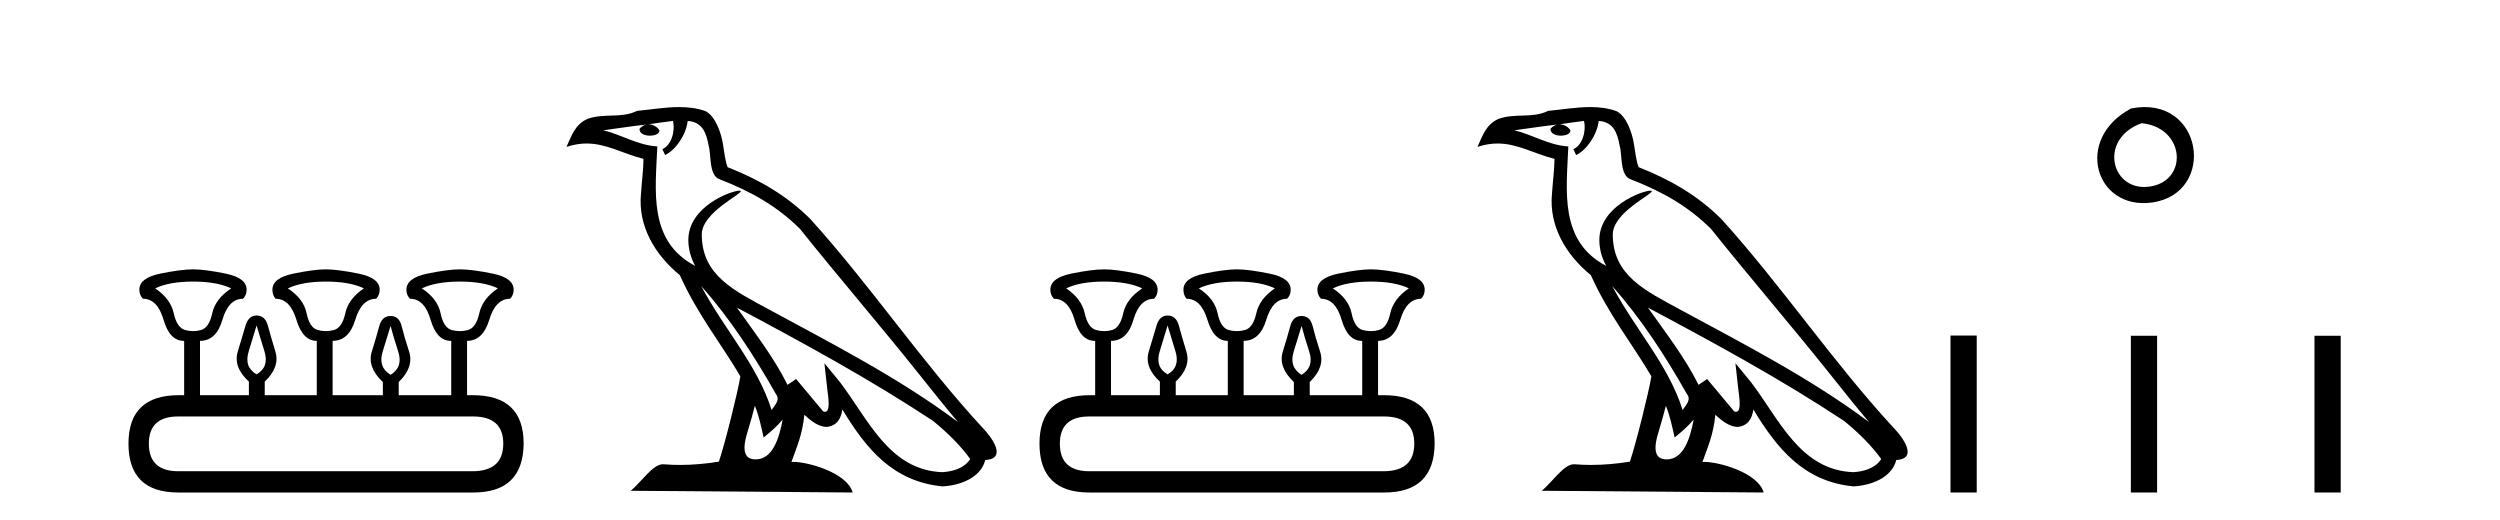 <?xml version='1.0' encoding='UTF-8' standalone='yes'?><svg xmlns='http://www.w3.org/2000/svg' xmlns:xlink='http://www.w3.org/1999/xlink' width='197.0' height='41.0' ><path d='M 15.225 22.188 Q 17.08 22.188 18.221 22.723 Q 16.973 23.543 16.723 24.684 Q 16.473 25.826 15.849 26.004 Q 15.537 26.093 15.22 26.093 Q 14.904 26.093 14.583 26.004 Q 13.941 25.826 13.691 24.684 Q 13.441 23.543 12.229 22.723 Q 13.334 22.188 15.225 22.188 ZM 25.676 22.188 Q 27.566 22.188 28.672 22.723 Q 27.459 23.543 27.21 24.684 Q 26.96 25.826 26.318 26.004 Q 25.997 26.093 25.676 26.093 Q 25.355 26.093 25.034 26.004 Q 24.392 25.826 24.16 24.684 Q 23.928 23.543 22.68 22.723 Q 23.821 22.188 25.676 22.188 ZM 36.234 22.188 Q 38.124 22.188 39.23 22.723 Q 38.017 23.543 37.768 24.684 Q 37.518 25.826 36.876 26.004 Q 36.555 26.093 36.234 26.093 Q 35.913 26.093 35.592 26.004 Q 34.95 25.826 34.718 24.684 Q 34.486 23.543 33.238 22.723 Q 34.379 22.188 36.234 22.188 ZM 20.218 25.648 Q 20.468 26.468 20.843 27.698 Q 21.217 28.929 20.218 29.5 Q 19.22 28.929 19.594 27.698 Q 19.969 26.468 20.218 25.648 ZM 30.776 25.683 Q 30.99 26.504 31.383 27.716 Q 31.775 28.929 30.776 29.535 Q 29.778 28.929 30.152 27.716 Q 30.527 26.504 30.776 25.683 ZM 37.268 32.817 Q 39.658 32.817 39.658 34.957 Q 39.658 37.097 37.304 37.133 L 14.048 37.133 Q 11.729 37.133 11.729 34.957 Q 11.729 32.817 14.048 32.817 ZM 15.225 21.225 Q 14.262 21.225 12.621 21.563 Q 10.98 21.902 10.98 22.83 Q 10.98 23.258 11.266 23.543 Q 12.407 23.543 12.889 25.202 Q 13.37 26.86 14.476 26.86 L 14.511 26.86 L 14.511 31.141 L 14.083 31.141 Q 10.124 31.141 10.124 34.957 Q 10.124 38.809 14.048 38.809 L 37.304 38.809 Q 41.227 38.809 41.263 34.957 Q 41.263 31.141 37.268 31.141 L 36.804 31.141 L 36.804 26.86 Q 38.053 26.86 38.552 25.202 Q 39.052 23.543 40.193 23.543 Q 40.478 23.258 40.478 22.83 Q 40.478 21.902 38.838 21.563 Q 37.197 21.225 36.234 21.225 Q 35.306 21.225 33.666 21.563 Q 32.025 21.902 32.025 22.83 Q 32.025 23.258 32.31 23.543 Q 33.452 23.543 33.933 25.202 Q 34.415 26.86 35.52 26.86 L 35.556 26.86 L 35.556 31.141 L 31.418 31.141 L 31.418 30.106 Q 32.631 28.929 32.239 27.716 Q 31.847 26.504 31.65 25.701 Q 31.454 24.898 30.776 24.898 Q 30.099 24.898 29.885 25.701 Q 29.671 26.504 29.296 27.716 Q 28.922 28.929 30.17 30.106 L 30.17 31.141 L 26.211 31.141 L 26.211 26.86 Q 27.495 26.86 27.994 25.202 Q 28.494 23.543 29.635 23.543 Q 29.92 23.258 29.92 22.83 Q 29.92 21.902 28.262 21.563 Q 26.603 21.225 25.676 21.225 Q 24.748 21.225 23.108 21.563 Q 21.467 21.902 21.467 22.83 Q 21.467 23.258 21.717 23.543 Q 22.858 23.543 23.357 25.202 Q 23.857 26.86 24.962 26.86 L 24.962 31.141 L 20.861 31.141 L 20.861 30.07 Q 22.073 28.929 21.699 27.698 Q 21.324 26.468 21.11 25.665 Q 20.896 24.863 20.218 24.863 Q 19.576 24.863 19.345 25.665 Q 19.113 26.468 18.738 27.698 Q 18.364 28.929 19.612 30.07 L 19.612 31.141 L 15.76 31.141 L 15.76 26.86 Q 17.044 26.86 17.525 25.202 Q 18.007 23.543 19.148 23.543 Q 19.434 23.258 19.434 22.83 Q 19.434 21.902 17.793 21.563 Q 16.152 21.225 15.225 21.225 Z' style='fill:#000000;stroke:none' /><path d='M 55.253 22.54 L 55.253 22.54 C 57.547 25.118 59.447 28.06 61.14 31.048 C 61.496 31.486 61.095 31.888 60.802 32.305 C 59.686 28.763 57.119 26.03 55.253 22.54 ZM 53.033 9.529 C 53.224 10.422 52.872 11.451 52.195 11.755 L 52.411 12.217 C 53.257 11.815 54.069 10.612 54.19 9.532 C 55.345 9.601 55.66 10.47 55.841 11.479 C 56.057 12.168 55.838 13.841 56.711 14.13 C 59.292 15.129 61.264 16.285 63.034 18.031 C 66.089 21.852 69.282 25.552 72.337 29.376 C 73.524 30.865 74.609 32.228 75.49 33.257 C 70.851 29.789 65.667 27.136 60.582 24.38 C 57.879 22.911 55.3 21.71 55.3 18.477 C 55.3 16.738 58.504 15.281 58.372 15.055 C 58.361 15.035 58.324 15.026 58.265 15.026 C 57.608 15.026 54.241 16.274 54.241 18.907 C 54.241 19.637 54.436 20.313 54.775 20.944 C 54.77 20.944 54.765 20.943 54.76 20.943 C 51.067 18.986 51.653 15.028 51.796 11.538 C 50.262 11.453 48.998 10.616 47.541 10.267 C 48.671 10.121 49.798 9.933 50.931 9.816 L 50.931 9.816 C 50.718 9.858 50.524 9.982 50.394 10.154 C 50.376 10.526 50.796 10.69 51.207 10.69 C 51.607 10.69 51.997 10.534 51.96 10.264 C 51.779 9.982 51.449 9.799 51.111 9.799 C 51.101 9.799 51.091 9.799 51.082 9.799 C 51.645 9.719 52.396 9.599 53.033 9.529 ZM 59.483 31.976 C 59.813 32.78 59.985 33.632 60.172 34.476 C 60.71 34.04 61.232 33.593 61.673 33.06 L 61.673 33.06 C 61.386 34.623 60.849 36.199 59.548 36.199 C 58.76 36.199 58.395 35.667 58.9 34.054 C 59.138 33.293 59.328 32.566 59.483 31.976 ZM 58.069 24.242 L 58.069 24.242 C 63.335 27.047 68.549 29.879 73.529 33.171 C 74.702 34.122 75.747 35.181 76.455 36.172 C 75.985 36.901 75.092 37.152 74.266 37.207 C 70.051 37.06 68.401 32.996 66.174 30.093 L 64.963 28.622 L 65.172 30.507 C 65.186 30.846 65.534 32.452 65.015 32.452 C 64.971 32.452 64.921 32.44 64.863 32.415 L 62.733 29.865 C 62.505 30.015 62.291 30.186 62.056 30.325 C 60.999 28.187 59.452 26.196 58.069 24.242 ZM 53.524 8.437 C 52.418 8.437 51.284 8.636 50.208 8.736 C 48.926 9.361 47.628 8.884 46.283 9.373 C 45.312 9.809 45.04 10.693 44.638 11.576 C 45.21 11.386 45.731 11.308 46.222 11.308 C 47.789 11.308 49.05 12.097 50.706 12.518 C 50.703 13.349 50.573 14.292 50.511 15.242 C 50.254 17.816 51.611 20.076 53.572 21.685 C 54.977 24.814 56.921 27.214 58.341 29.655 C 58.171 30.752 57.151 34.89 56.648 36.376 C 55.662 36.542 54.61 36.636 53.576 36.636 C 53.158 36.636 52.743 36.62 52.337 36.588 C 52.306 36.584 52.274 36.582 52.243 36.582 C 51.445 36.582 50.567 37.945 49.707 38.673 L 67.192 38.809 C 66.746 37.233 63.639 36.397 62.535 36.397 C 62.472 36.397 62.415 36.399 62.365 36.405 C 62.755 35.29 63.241 34.243 63.379 32.686 C 63.867 33.123 64.415 33.595 65.098 33.644 C 65.933 33.582 66.272 33.011 66.378 32.267 C 68.269 35.396 70.385 37.951 74.266 38.327 C 75.607 38.261 77.278 37.675 77.64 36.25 C 79.419 36.149 78.114 34.416 77.454 33.737 C 72.613 28.498 68.618 22.517 63.835 17.238 C 61.993 15.421 59.913 14.192 57.338 13.173 C 57.146 12.702 57.083 12.032 56.958 11.295 C 56.822 10.491 56.393 9.174 55.609 8.765 C 54.941 8.519 54.238 8.437 53.524 8.437 Z' style='fill:#000000;stroke:none' /><path d='M 87.012 22.188 Q 88.867 22.188 90.008 22.723 Q 88.76 23.543 88.51 24.684 Q 88.261 25.826 87.636 26.004 Q 87.324 26.093 87.008 26.093 Q 86.691 26.093 86.37 26.004 Q 85.728 25.826 85.478 24.684 Q 85.229 23.543 84.016 22.723 Q 85.122 22.188 87.012 22.188 ZM 97.463 22.188 Q 99.354 22.188 100.459 22.723 Q 99.247 23.543 98.997 24.684 Q 98.747 25.826 98.105 26.004 Q 97.784 26.093 97.463 26.093 Q 97.142 26.093 96.821 26.004 Q 96.179 25.826 95.947 24.684 Q 95.715 23.543 94.467 22.723 Q 95.608 22.188 97.463 22.188 ZM 108.021 22.188 Q 109.912 22.188 111.017 22.723 Q 109.805 23.543 109.555 24.684 Q 109.305 25.826 108.663 26.004 Q 108.342 26.093 108.021 26.093 Q 107.7 26.093 107.379 26.004 Q 106.737 25.826 106.505 24.684 Q 106.273 23.543 105.025 22.723 Q 106.166 22.188 108.021 22.188 ZM 92.006 25.648 Q 92.255 26.468 92.63 27.698 Q 93.004 28.929 92.006 29.5 Q 91.007 28.929 91.382 27.698 Q 91.756 26.468 92.006 25.648 ZM 102.564 25.683 Q 102.778 26.504 103.17 27.716 Q 103.562 28.929 102.564 29.535 Q 101.565 28.929 101.94 27.716 Q 102.314 26.504 102.564 25.683 ZM 109.055 32.817 Q 111.445 32.817 111.445 34.957 Q 111.445 37.097 109.091 37.133 L 85.835 37.133 Q 83.517 37.133 83.517 34.957 Q 83.517 32.817 85.835 32.817 ZM 87.012 21.225 Q 86.049 21.225 84.408 21.563 Q 82.768 21.902 82.768 22.83 Q 82.768 23.258 83.053 23.543 Q 84.194 23.543 84.676 25.202 Q 85.157 26.86 86.263 26.86 L 86.299 26.86 L 86.299 31.141 L 85.871 31.141 Q 81.911 31.141 81.911 34.957 Q 81.911 38.809 85.835 38.809 L 109.091 38.809 Q 113.015 38.809 113.05 34.957 Q 113.05 31.141 109.055 31.141 L 108.592 31.141 L 108.592 26.86 Q 109.84 26.86 110.34 25.202 Q 110.839 23.543 111.98 23.543 Q 112.266 23.258 112.266 22.83 Q 112.266 21.902 110.625 21.563 Q 108.984 21.225 108.021 21.225 Q 107.094 21.225 105.453 21.563 Q 103.812 21.902 103.812 22.83 Q 103.812 23.258 104.098 23.543 Q 105.239 23.543 105.72 25.202 Q 106.202 26.86 107.308 26.86 L 107.343 26.86 L 107.343 31.141 L 103.206 31.141 L 103.206 30.106 Q 104.419 28.929 104.026 27.716 Q 103.634 26.504 103.438 25.701 Q 103.241 24.898 102.564 24.898 Q 101.886 24.898 101.672 25.701 Q 101.458 26.504 101.083 27.716 Q 100.709 28.929 101.957 30.106 L 101.957 31.141 L 97.998 31.141 L 97.998 26.86 Q 99.282 26.86 99.782 25.202 Q 100.281 23.543 101.422 23.543 Q 101.708 23.258 101.708 22.83 Q 101.708 21.902 100.049 21.563 Q 98.39 21.225 97.463 21.225 Q 96.536 21.225 94.895 21.563 Q 93.254 21.902 93.254 22.83 Q 93.254 23.258 93.504 23.543 Q 94.645 23.543 95.145 25.202 Q 95.644 26.86 96.75 26.86 L 96.75 31.141 L 92.648 31.141 L 92.648 30.07 Q 93.861 28.929 93.486 27.698 Q 93.111 26.468 92.897 25.665 Q 92.683 24.863 92.006 24.863 Q 91.364 24.863 91.132 25.665 Q 90.9 26.468 90.525 27.698 Q 90.151 28.929 91.399 30.07 L 91.399 31.141 L 87.547 31.141 L 87.547 26.86 Q 88.831 26.86 89.313 25.202 Q 89.794 23.543 90.936 23.543 Q 91.221 23.258 91.221 22.83 Q 91.221 21.902 89.58 21.563 Q 87.939 21.225 87.012 21.225 Z' style='fill:#000000;stroke:none' /><path d='M 127.04 22.54 L 127.04 22.54 C 129.335 25.118 131.234 28.06 132.927 31.048 C 133.283 31.486 132.883 31.888 132.589 32.305 C 131.474 28.763 128.906 26.03 127.04 22.54 ZM 124.82 9.529 C 125.011 10.422 124.659 11.451 123.982 11.755 L 124.198 12.217 C 125.044 11.815 125.856 10.612 125.977 9.532 C 127.132 9.601 127.448 10.47 127.628 11.479 C 127.845 12.168 127.625 13.841 128.499 14.13 C 131.079 15.129 133.051 16.285 134.822 18.031 C 137.877 21.852 141.069 25.552 144.124 29.376 C 145.311 30.865 146.396 32.228 147.278 33.257 C 142.638 29.789 137.455 27.136 132.369 24.38 C 129.666 22.911 127.087 21.71 127.087 18.477 C 127.087 16.738 130.292 15.281 130.159 15.055 C 130.148 15.035 130.111 15.026 130.053 15.026 C 129.395 15.026 126.028 16.274 126.028 18.907 C 126.028 19.637 126.223 20.313 126.562 20.944 C 126.557 20.944 126.552 20.943 126.547 20.943 C 122.854 18.986 123.441 15.028 123.584 11.538 C 122.049 11.453 120.785 10.616 119.328 10.267 C 120.458 10.121 121.585 9.933 122.718 9.816 L 122.718 9.816 C 122.505 9.858 122.311 9.982 122.181 10.154 C 122.163 10.526 122.584 10.69 122.994 10.69 C 123.394 10.69 123.785 10.534 123.747 10.264 C 123.566 9.982 123.236 9.799 122.898 9.799 C 122.888 9.799 122.879 9.799 122.869 9.799 C 123.432 9.719 124.183 9.599 124.82 9.529 ZM 131.27 31.976 C 131.601 32.78 131.772 33.632 131.96 34.476 C 132.497 34.04 133.019 33.593 133.461 33.06 L 133.461 33.06 C 133.173 34.623 132.636 36.199 131.335 36.199 C 130.547 36.199 130.182 35.667 130.688 34.054 C 130.926 33.293 131.115 32.566 131.27 31.976 ZM 129.856 24.242 L 129.856 24.242 C 135.122 27.047 140.336 29.879 145.316 33.171 C 146.489 34.122 147.534 35.181 148.242 36.172 C 147.773 36.901 146.879 37.152 146.053 37.207 C 141.838 37.06 140.188 32.996 137.961 30.093 L 136.75 28.622 L 136.959 30.507 C 136.973 30.846 137.321 32.452 136.803 32.452 C 136.759 32.452 136.708 32.44 136.651 32.415 L 134.52 29.865 C 134.293 30.015 134.078 30.186 133.843 30.325 C 132.786 28.187 131.239 26.196 129.856 24.242 ZM 125.312 8.437 C 124.205 8.437 123.071 8.636 121.996 8.736 C 120.714 9.361 119.415 8.884 118.071 9.373 C 117.099 9.809 116.827 10.693 116.425 11.576 C 116.998 11.386 117.518 11.308 118.009 11.308 C 119.576 11.308 120.837 12.097 122.493 12.518 C 122.49 13.349 122.36 14.292 122.298 15.242 C 122.041 17.816 123.398 20.076 125.36 21.685 C 126.765 24.814 128.709 27.214 130.128 29.655 C 129.959 30.752 128.938 34.89 128.435 36.376 C 127.449 36.542 126.397 36.636 125.363 36.636 C 124.945 36.636 124.531 36.62 124.125 36.588 C 124.093 36.584 124.062 36.582 124.03 36.582 C 123.232 36.582 122.355 37.945 121.495 38.673 L 138.979 38.809 C 138.533 37.233 135.426 36.397 134.322 36.397 C 134.259 36.397 134.202 36.399 134.153 36.405 C 134.542 35.29 135.028 34.243 135.167 32.686 C 135.655 33.123 136.202 33.595 136.885 33.644 C 137.72 33.582 138.059 33.011 138.165 32.267 C 140.057 35.396 142.172 37.951 146.053 38.327 C 147.394 38.261 149.065 37.675 149.427 36.25 C 151.206 36.149 149.901 34.416 149.241 33.737 C 144.401 28.498 140.405 22.517 135.623 17.238 C 133.78 15.421 131.701 14.192 129.125 13.173 C 128.933 12.702 128.87 12.032 128.746 11.295 C 128.61 10.491 128.18 9.174 127.396 8.765 C 126.728 8.519 126.025 8.437 125.312 8.437 Z' style='fill:#000000;stroke:none' /><path d='M 167.931 8.546 C 163.393 10.959 165.118 16.58 169.576 15.958 C 174.721 15.239 173.624 7.428 167.931 8.546 M 168.759 9.707 C 172.138 10.044 172.451 14.104 169.569 14.673 C 166.4 15.3 165.24 10.976 168.759 9.707 Z' style='fill:#000000;stroke:none' /><path d='M 153.699 26.441 L 153.699 38.809 L 155.766 38.809 L 155.766 26.441 ZM 167.912 26.458 L 167.912 38.809 L 169.979 38.809 L 169.979 26.458 ZM 182.381 26.458 L 182.381 38.809 L 184.448 38.809 L 184.448 26.458 Z' style='fill:#000000;stroke:none' /></svg>